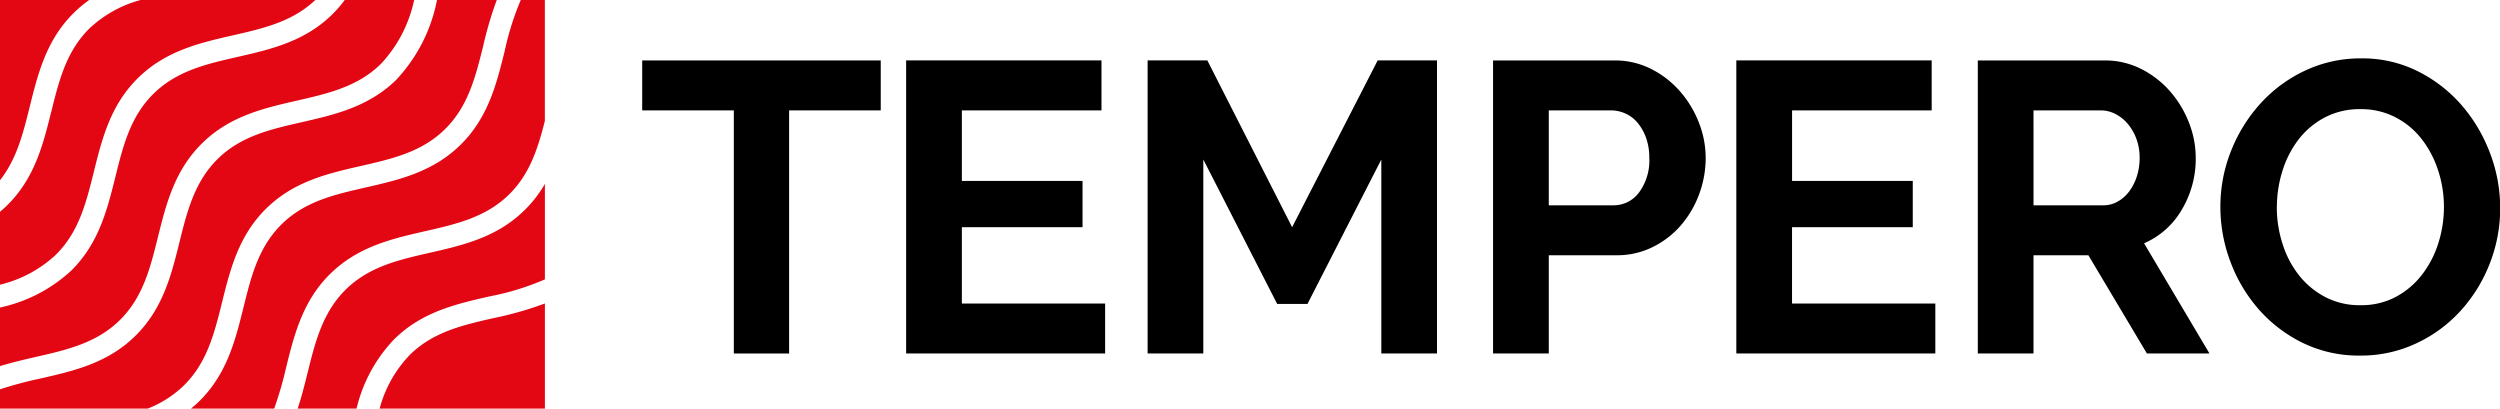 <svg xmlns="http://www.w3.org/2000/svg" viewBox="0 0 220.25 36">
  <defs>
    <style>
      .cls-1 {
        fill: #e30613;
      }
    </style>
  </defs>
  <g id="Group_84" data-name="Group 84" transform="translate(0 62.726)">
    <g id="Group_85" data-name="Group 85" transform="translate(56.578 -57.583)">
      <path id="Path_11" data-name="Path 11" d="M112.615-40.64h-8.072v21.418H99.672V-40.64H91.6v-4.4h21.015Z" transform="translate(-91.6 45.222)"/>
      <path id="Path_12" data-name="Path 12" d="M150.321-23.623v4.4H132.79V-45.041H150v4.4H137.7v6.218h10.632v4.073H137.7v6.727Z" transform="translate(-109.538 45.222)"/>
      <path id="Path_13" data-name="Path 13" d="M191.067-19.223V-36.313L184.56-23.586h-2.667l-6.508-12.727v17.091h-4.907V-45.041h5.263l7.467,14.691,7.538-14.691h5.227v25.818Z" transform="translate(-125.951 45.222)"/>
      <path id="Path_14" data-name="Path 14" d="M229.3-32.277h5.69a2.785,2.785,0,0,0,2.258-1.127,4.741,4.741,0,0,0,.907-3.054,5.121,5.121,0,0,0-.285-1.764,4.3,4.3,0,0,0-.747-1.327,2.963,2.963,0,0,0-1.083-.819,3.119,3.119,0,0,0-1.263-.272H229.3ZM224.39-19.222V-45.04h10.7a7.043,7.043,0,0,1,3.218.745,8.374,8.374,0,0,1,2.542,1.964,9.3,9.3,0,0,1,1.672,2.763,8.495,8.495,0,0,1,.6,3.11,9.139,9.139,0,0,1-.569,3.181,8.856,8.856,0,0,1-1.6,2.745,7.877,7.877,0,0,1-2.489,1.927,7.059,7.059,0,0,1-3.2.729H229.3v8.654Z" transform="translate(-149.43 45.222)"/>
      <path id="Path_15" data-name="Path 15" d="M279.887-23.623v4.4H262.355V-45.041h17.211v4.4h-12.3v6.218H277.9v4.073H267.263v6.727Z" transform="translate(-165.963 45.222)"/>
      <path id="Path_16" data-name="Path 16" d="M304.951-32.277H311.1a2.543,2.543,0,0,0,1.262-.327,3.256,3.256,0,0,0,1.014-.891,4.514,4.514,0,0,0,.676-1.328,5.292,5.292,0,0,0,.248-1.635,4.771,4.771,0,0,0-.285-1.673,4.413,4.413,0,0,0-.765-1.327,3.47,3.47,0,0,0-1.1-.873,2.808,2.808,0,0,0-1.262-.309h-5.938Zm-4.908,13.054V-45.04h11.166a7.039,7.039,0,0,1,3.218.745,8.357,8.357,0,0,1,2.543,1.964,9.3,9.3,0,0,1,1.672,2.763,8.495,8.495,0,0,1,.6,3.11,8.726,8.726,0,0,1-1.227,4.563,7.1,7.1,0,0,1-3.324,2.964l5.761,9.708h-5.512l-5.156-8.654h-4.835v8.654Z" transform="translate(-182.376 45.222)"/>
      <path id="Path_17" data-name="Path 17" d="M342.867-32.264a10.56,10.56,0,0,0,.5,3.236,8.712,8.712,0,0,0,1.44,2.765,7.2,7.2,0,0,0,2.313,1.926,6.522,6.522,0,0,0,3.11.727,6.472,6.472,0,0,0,3.147-.745,7.218,7.218,0,0,0,2.311-1.981,8.924,8.924,0,0,0,1.423-2.782,10.56,10.56,0,0,0,.48-3.146,10.281,10.281,0,0,0-.517-3.236,9.017,9.017,0,0,0-1.457-2.764,6.991,6.991,0,0,0-2.312-1.909,6.588,6.588,0,0,0-3.076-.709,6.572,6.572,0,0,0-3.164.746,7.07,7.07,0,0,0-2.312,1.964,8.887,8.887,0,0,0-1.4,2.763,10.564,10.564,0,0,0-.479,3.146m7.324,13.091a11.255,11.255,0,0,1-5.031-1.11,12.391,12.391,0,0,1-3.876-2.946,13.452,13.452,0,0,1-2.506-4.2,13.626,13.626,0,0,1-.889-4.837,13.222,13.222,0,0,1,.943-4.945,13.676,13.676,0,0,1,2.6-4.182,12.4,12.4,0,0,1,3.93-2.89,11.451,11.451,0,0,1,4.942-1.073,10.886,10.886,0,0,1,5,1.146,12.511,12.511,0,0,1,3.857,3,13.88,13.88,0,0,1,2.489,4.218,13.538,13.538,0,0,1,.889,4.8,13.318,13.318,0,0,1-.925,4.928,13.417,13.417,0,0,1-2.56,4.145,12.3,12.3,0,0,1-3.911,2.872,11.441,11.441,0,0,1-4.943,1.074" transform="translate(-198.858 45.355)"/>
    </g>
    <path id="Path_18" data-name="Path 18" class="cls-1" d="M29.109-38.251c2.443-2.395,5.437-3.079,8.334-3.742,2.753-.626,5.355-1.223,7.4-3.233,1.835-1.8,2.542-4.063,3.158-6.483V-62.363H45.879a25.27,25.27,0,0,0-1.419,4.51c-.715,2.883-1.455,5.864-3.9,8.261s-5.438,3.082-8.333,3.744c-2.754.628-5.356,1.22-7.405,3.233s-2.693,4.6-3.372,7.342c-.716,2.883-1.455,5.865-3.9,8.266-.237.231-.48.44-.728.644h7.333a32.284,32.284,0,0,0,1.051-3.622c.716-2.886,1.455-5.867,3.9-8.265M34.754-32.5c2.443-2.4,5.438-3.079,8.335-3.743a22.992,22.992,0,0,0,4.916-1.507V-46.16a10.819,10.819,0,0,1-1.8,2.321c-2.441,2.4-5.438,3.082-8.334,3.744-2.753.628-5.354,1.221-7.4,3.233s-2.693,4.6-3.373,7.342c-.26,1.051-.525,2.115-.874,3.157h5.188A13.24,13.24,0,0,1,34.754-32.5m8.767-1.847c-2.753.628-5.355,1.22-7.4,3.233a10.851,10.851,0,0,0-2.676,4.749H48.005v-9.262a29.919,29.919,0,0,1-4.484,1.28M23.464-44c2.443-2.4,5.438-3.08,8.334-3.742,2.753-.629,5.354-1.223,7.4-3.234s2.692-4.6,3.373-7.342a32.372,32.372,0,0,1,1.194-4.044H38.5a14.247,14.247,0,0,1-3.582,7.021c-2.443,2.4-5.438,3.081-8.334,3.744-2.754.628-5.356,1.221-7.4,3.233s-2.693,4.6-3.373,7.341c-.715,2.884-1.455,5.864-3.9,8.265S6.47-29.682,3.576-29.018A33.347,33.347,0,0,0,0-28.063v1.7H13.007A9.524,9.524,0,0,0,16.194-28.4c2.05-2.014,2.692-4.6,3.372-7.341.716-2.883,1.455-5.866,3.9-8.262M0-46.484c1.476-1.871,2.038-4.133,2.628-6.51.715-2.882,1.455-5.863,3.9-8.259a10.707,10.707,0,0,1,1.331-1.11H0Zm4.515-6.042C3.8-49.643,3.06-46.662.619-44.264c-.2.2-.41.382-.619.558v6.423A10.924,10.924,0,0,0,4.9-39.9c2.049-2.011,2.692-4.6,3.371-7.342.716-2.881,1.456-5.865,3.9-8.261s5.438-3.081,8.335-3.744c2.7-.615,5.247-1.2,7.275-3.115h-15.4a10.57,10.57,0,0,0-4.49,2.495c-2.049,2.012-2.692,4.6-3.371,7.342M3.142-30.915c-1.045.241-2.1.484-3.142.807V-35.27A13.342,13.342,0,0,0,6.264-38.51c2.442-2.4,3.183-5.382,3.9-8.265.68-2.739,1.323-5.33,3.373-7.342s4.65-2.606,7.4-3.233c2.9-.663,5.892-1.346,8.333-3.741a10.513,10.513,0,0,0,1.1-1.272h6.116a11.8,11.8,0,0,1-2.933,5.635c-2.05,2.012-4.652,2.6-7.4,3.232-2.9.664-5.892,1.346-8.336,3.745s-3.181,5.378-3.9,8.261c-.68,2.741-1.322,5.328-3.372,7.341S5.9-31.544,3.142-30.915" transform="translate(0 -0.363)"/>
  </g>
</svg>
